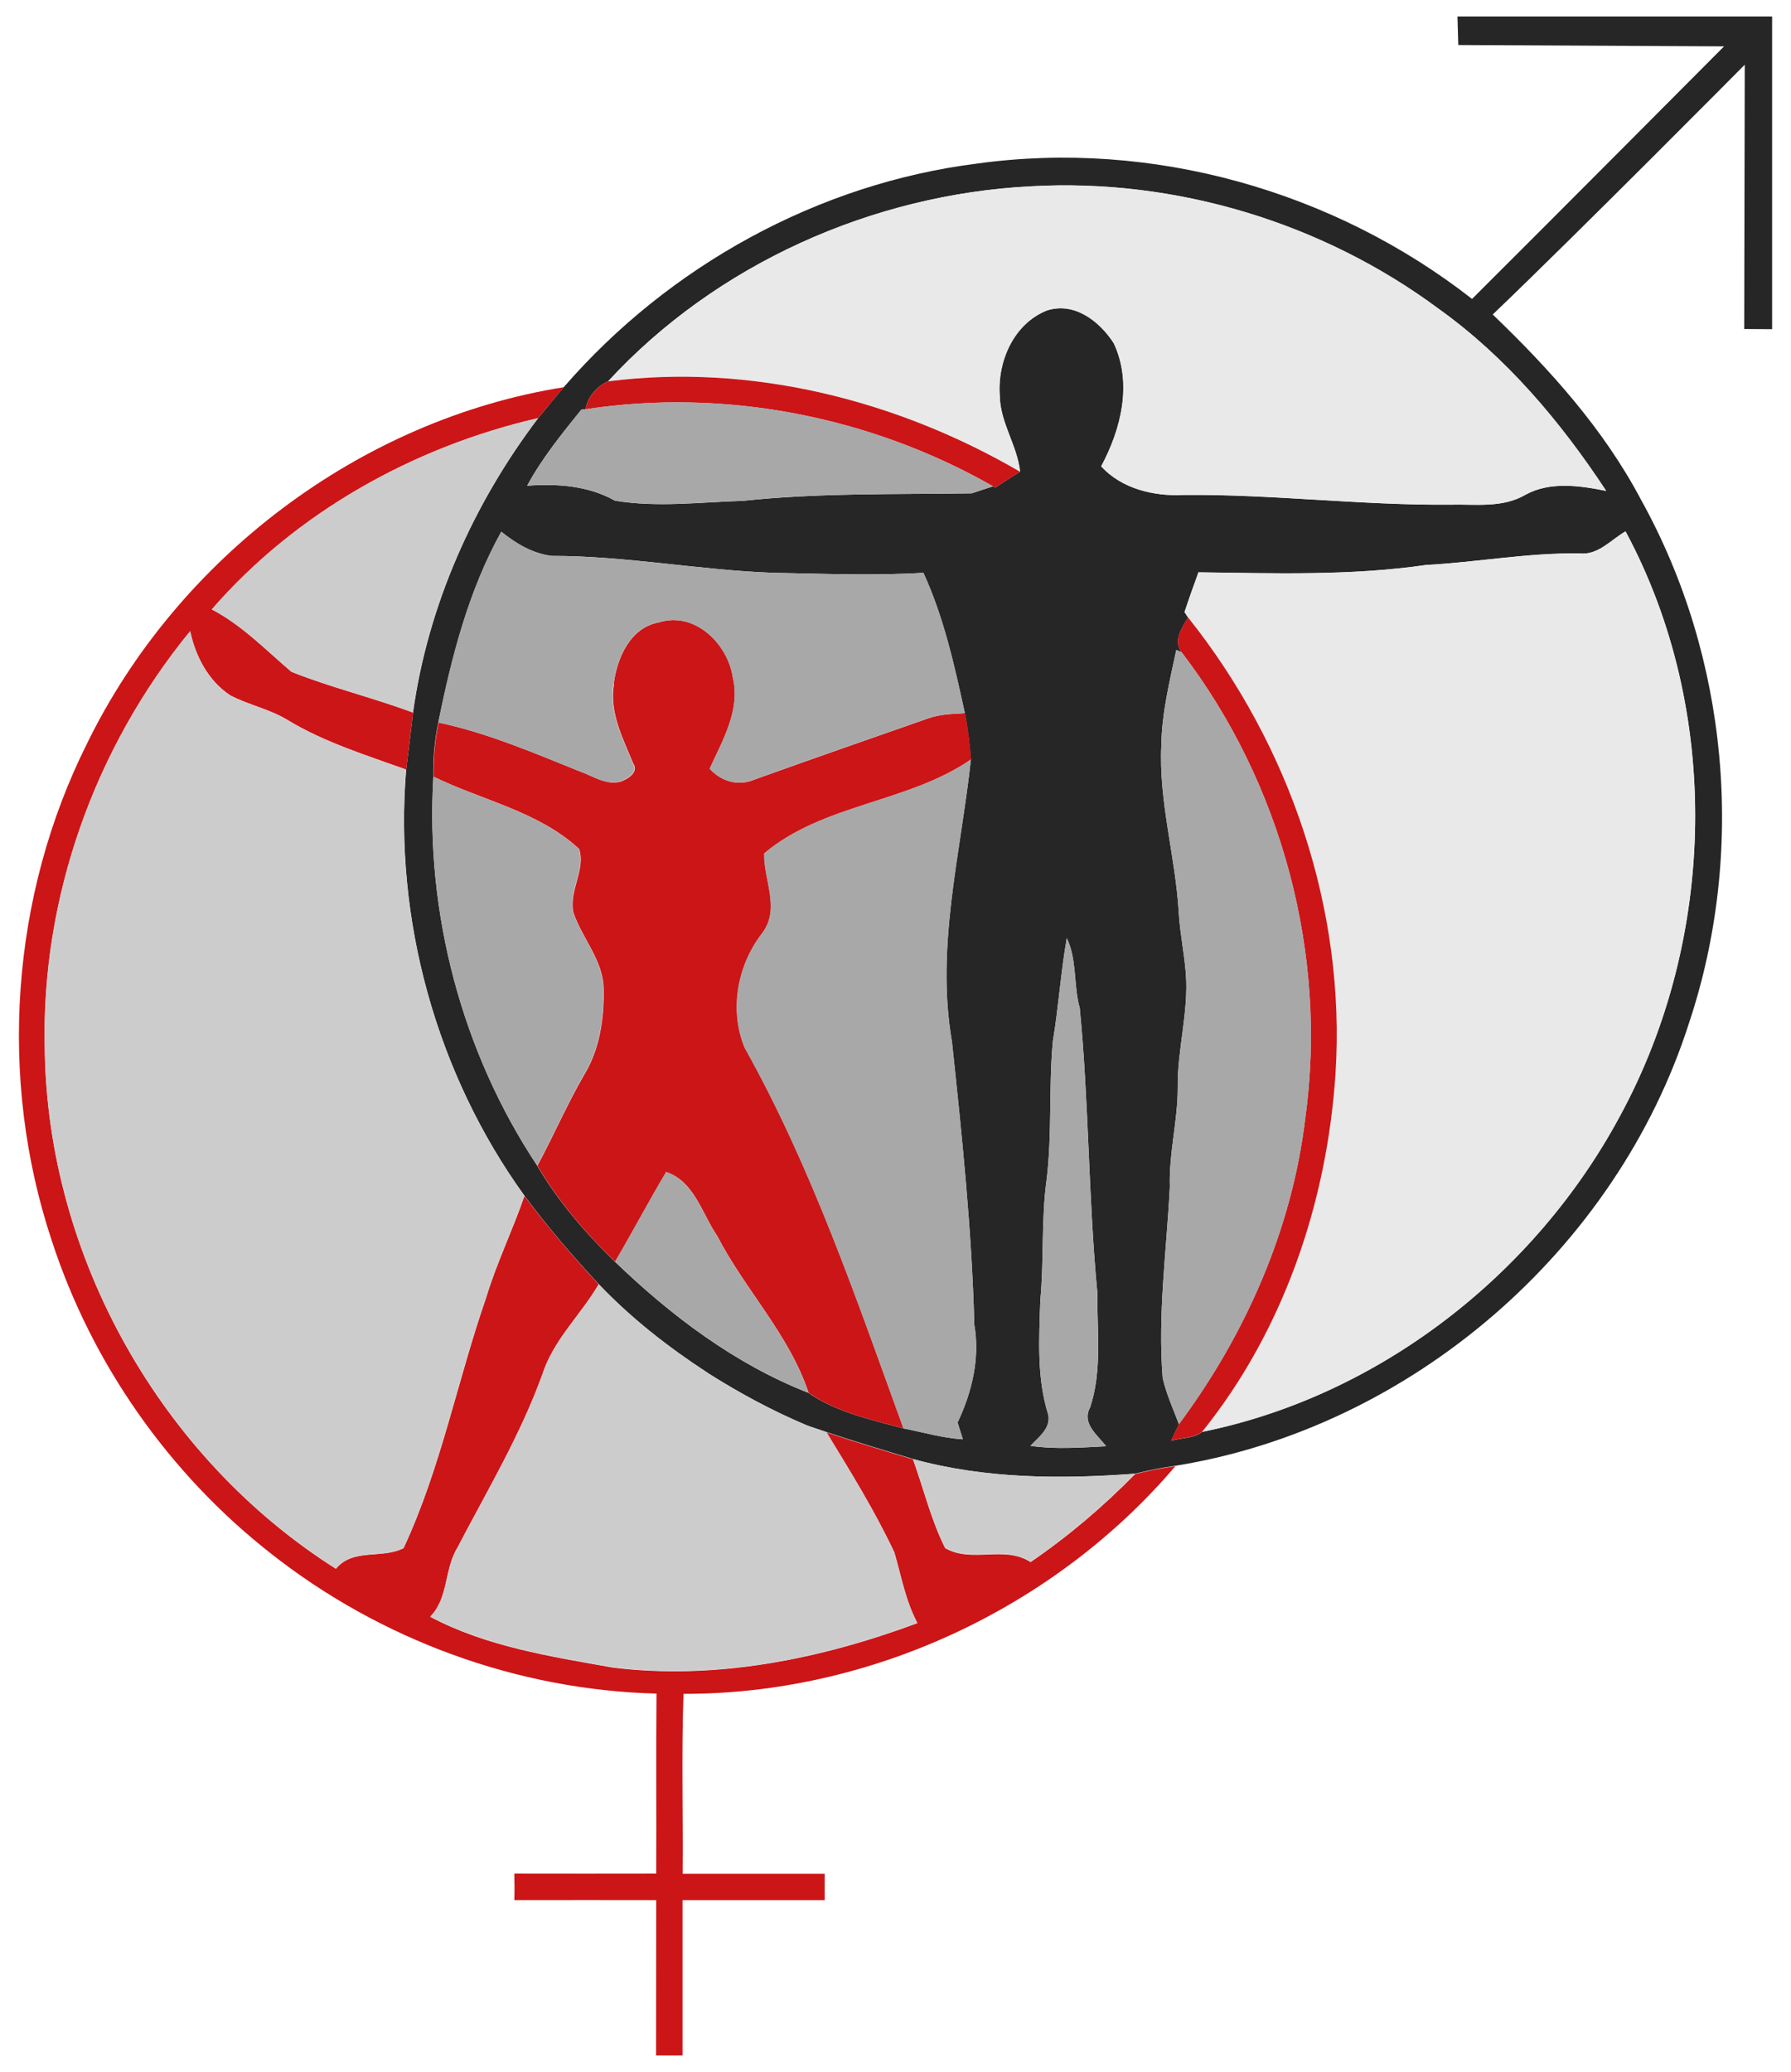 <?xml version="1.0" encoding="UTF-8"?>
<svg id="LogoSIAMS" xmlns="http://www.w3.org/2000/svg" viewBox="0 0 200.19 231.48">
  <g id="Man">
    <path d="m198.08,1.84v34.94l-3.12-.02.06-29.53s-18.62,18.78-28.17,27.91c6.4,6.14,12.43,12.83,16.6,20.74,9.77,17.61,11.71,39.3,5.35,58.39-8.11,25.4-31.09,45.26-57.43,49.5-1.51.21-3.02.52-4.5.88-8.29.62-16.76.58-24.82-1.64-3.24-.97-6.47-1.95-9.67-3.01-.48-.16-1.44-.48-1.92-.65-.1-.03-.3-.11-.39-.15-3.76-1.59-7.37-3.54-10.83-5.72-.03-.03-.12-.08-.16-.11-4.39-2.86-8.54-6.1-12.16-9.9-2.93-3.15-5.74-6.42-8.3-9.88-9.84-13.62-14.61-30.89-13.22-47.62.26-2.12.53-4.25.77-6.37,1.66-11.93,6.73-23.32,14-32.9.93-1.16,1.9-2.31,2.86-3.46,11.74-13.53,28.42-22.74,46.23-24.97,19.5-2.69,39.8,3.03,55.28,15.13,9.42-9.38,28.17-28.22,28.17-28.22l-29.71-.15-.09-3.19h35.17ZM67.97,42.61c-1.25.55-2.29,1.73-2.52,3.11-.12,0-.36.04-.48.06-2.18,2.7-4.39,5.42-6.05,8.49,3.39-.24,6.8-.02,9.82,1.67,4.7.78,9.55.16,14.3.02,8.49-.91,17.04-.71,25.56-.84.59-.2,1.79-.59,2.39-.78l.27.14c.91-.61,1.82-1.21,2.75-1.77-.31-2.93-2.23-5.47-2.27-8.47-.29-3.83,1.55-8.08,5.28-9.55,3.07-.99,5.9,1.22,7.47,3.67,2.09,4.47.82,9.59-1.41,13.74,2.28,2.52,5.92,3.38,9.2,3.2,9.93-.09,19.79,1.17,29.73,1.09,2.85-.08,5.91.41,8.49-1.11,2.76-1.51,6.07-1.02,9.02-.43-5.1-7.74-11.17-14.94-18.75-20.36-12.99-9.63-29.38-14.57-45.52-13.67-17.75.9-35.22,8.69-47.3,21.8Zm-11.93,16.8c-3.66,6.59-5.55,13.96-7.04,21.31-.44,1.99-.59,4.02-.56,6.05-.91,15.22,3.16,30.73,11.6,43.46,2.33,3.98,5.39,7.53,8.69,10.73,6.28,6.05,13.45,11.46,21.61,14.65,3.06,2.14,7.01,3.01,10.62,3.98,2.22.43,4.4,1.08,6.66,1.22-.14-.47-.44-1.4-.59-1.87,1.61-3.41,2.52-7.16,1.87-10.94-.28-10.58-1.38-21.12-2.5-31.63-1.84-10.55.99-21.07,2.12-31.53-.15-1.73-.33-3.47-.68-5.17-1.16-5.32-2.35-10.7-4.63-15.67-5.59.34-11.19.1-16.79,0-8.28-.3-16.46-1.9-24.76-1.89-2.12-.26-4-1.39-5.63-2.7Zm120.46,2.42c-5.75-.08-11.39.99-17.09,1.29-8.42,1.22-16.97.93-25.45.82-.54,1.47-1.06,2.95-1.56,4.44l.4.61c-.7,1.12-1.68,2.6-.73,3.88l-.59-.25c-.74,3.51-1.62,7.03-1.67,10.63-.31,6.34,1.6,12.49,1.95,18.78.14,2.28.62,4.51.79,6.78.32,4.28-.97,8.46-.91,12.74,0,3.71-1,7.33-.88,11.05-.36,7.1-1.37,14.22-.8,21.35.4,1.78,1.17,3.47,1.82,5.18-.22.46-.67,1.39-.89,1.85,1.14-.35,2.51-.24,3.49-1,19.8-4.01,37.23-17.63,46.73-35.35,10.79-19.89,11.32-45.3.59-65.26-1.66.95-3.09,2.72-5.19,2.46Zm-57.26,42.98c-.67,3.83-.92,7.72-1.56,11.56-.47,5.12-.07,10.29-.69,15.41-.62,4.48-.28,9.01-.71,13.51-.13,4.27-.42,8.67.9,12.81.26,1.53-1.09,2.46-2,3.44,2.8.41,5.64.19,8.46.05-.96-1.26-2.77-2.55-1.79-4.34,1.36-4.12.76-8.52.81-12.77-1.01-10.59-.94-21.26-1.97-31.84-.72-2.57-.28-5.4-1.45-7.82Z" fill="#262626"/>
  </g>
  <g id="CircleDX">
    <path d="m67.97,42.61c12.08-13.11,29.55-20.9,47.3-21.8,16.14-.9,32.53,4.04,45.52,13.67,7.58,5.42,13.65,12.62,18.75,20.36-2.95-.59-6.26-1.08-9.02.43-2.58,1.52-5.64,1.03-8.49,1.11-9.93.08-19.8-1.18-29.73-1.09-3.29.18-6.93-.69-9.2-3.2,2.24-4.16,3.5-9.27,1.41-13.74-1.57-2.45-4.4-4.66-7.47-3.67-3.73,1.47-5.57,5.72-5.28,9.55.04,3,1.96,5.54,2.27,8.47-13.78-8.03-30.13-12.14-46.05-10.1Z" fill="#e9e9e9"/>
    <path d="m176.5,61.83c2.11.25,3.54-1.51,5.19-2.46,10.73,19.96,10.21,45.37-.59,65.26-9.5,17.73-26.93,31.34-46.73,35.35,9.09-11.29,13.97-25.68,14.91-40.06,1.16-18.28-5.1-36.65-16.48-50.92l-.4-.61c.49-1.49,1.02-2.97,1.56-4.44,8.48.11,17.03.4,25.45-.82,5.7-.31,11.35-1.37,17.09-1.29Z" fill="#e9e9e9"/>
  </g>
  <g id="Woman">
    <path d="m65.45,45.72c.24-1.38,1.27-2.56,2.52-3.11,15.93-2.04,32.27,2.07,46.05,10.1-.93.56-1.84,1.16-2.75,1.77l-.27-.14c-13.67-7.8-29.97-10.99-45.55-8.61Z" fill="#cc1517"/>
    <path d="m9.72,83.09c10.11-20.7,30.49-36.19,53.3-39.83-.96,1.15-1.93,2.29-2.86,3.46-13.91,3.19-27.1,10.56-36.48,21.37,3.39,1.77,6.03,4.53,8.9,6.97,4.44,1.78,9.11,2.88,13.59,4.56-.25,2.12-.51,4.25-.77,6.37-4.48-1.62-9.09-3.03-13.19-5.5-2.01-1.26-4.39-1.7-6.48-2.8-2.44-1.61-3.88-4.37-4.47-7.16-10.7,13.05-16.69,29.87-16.25,46.77.33,23.16,12.98,45.6,32.54,57.98,1.91-2.34,5.12-1.06,7.56-2.31,4.17-8.92,6-18.69,9.22-27.95,1.17-3.89,2.97-7.56,4.29-11.4,2.57,3.46,5.37,6.72,8.3,9.88-2,3.42-5.08,6.23-6.3,10.08-2.46,6.77-6.16,12.97-9.48,19.33-1.5,2.41-.98,5.63-3.05,7.73,6.31,3.35,13.49,4.44,20.45,5.68,11.53,1.41,23.2-.96,34-4.97-1.32-2.48-1.79-5.22-2.57-7.88-2.19-4.65-4.91-9.04-7.59-13.43,3.2,1.06,6.43,2.04,9.67,3.01,1.21,3.31,2.01,6.76,3.6,9.92,2.99,1.72,6.62-.35,9.54,1.56,4.22-2.88,8.12-6.2,11.69-9.84,1.48-.37,2.98-.67,4.5-.88-13.51,15.87-34.12,25.48-54.98,25.44-.24,6.7-.04,13.4-.1,20.1,5.29,0,10.59,0,15.88,0,0,.99,0,1.96,0,2.95-5.29,0-10.6,0-15.89,0,0,5.79,0,17.35,0,17.35h-2.96s.02-11.94.02-17.35c-5.29,0-10.57-.02-15.86,0,.03-.99.02-1.98,0-2.97,5.29.02,10.57,0,15.86,0,.03-6.71-.03-13.4.03-20.11-15.58-.39-30.93-6.04-43.15-15.69-11.35-8.9-19.99-21.21-24.45-34.94C-.23,120.52,1.2,100.13,9.72,83.09Z" fill="#cc1517"/>
    <path d="m132.8,68.99c11.38,14.27,17.64,32.64,16.48,50.92-.93,14.38-5.81,28.77-14.91,40.06-.99.76-2.35.65-3.49,1,.22-.47.67-1.39.89-1.85,7.43-9.99,12.64-21.76,14.12-34.17,2.53-18.29-2.61-37.44-13.83-52.09-.95-1.27.03-2.75.73-3.88Z" fill="#cc1517"/>
    <path d="m68.6,76.4c.37-2.87,1.83-6.27,5.01-6.85,4.04-1.31,7.78,2.4,8.32,6.2.85,3.6-1.16,6.98-2.6,10.14,1.28,1.42,3.22,1.99,5.02,1.2,6.44-2.31,12.91-4.56,19.37-6.82,1.33-.49,2.75-.5,4.15-.59.35,1.7.53,3.43.68,5.17-7.03,4.85-16.52,4.95-23.12,10.5-.08,2.93,1.84,6.18-.21,8.9-2.78,3.59-3.72,8.57-1.97,12.82,7.53,13.44,12.5,28.1,17.75,42.53-3.61-.97-7.56-1.84-10.62-3.98-2.17-6.52-7.1-11.51-10.22-17.54-1.7-2.48-2.55-6.08-5.69-7.13-1.97,3.3-3.76,6.71-5.71,10.02-3.31-3.2-6.37-6.76-8.69-10.73,1.81-3.36,3.33-6.88,5.24-10.18,1.74-2.86,2.23-6.31,2.16-9.6-.05-3.16-2.37-5.58-3.36-8.45-.59-2.41,1.39-4.84.62-7.16-4.56-4.21-10.84-5.42-16.26-8.07-.03-2.03.12-4.06.56-6.05,5.47,1.16,10.64,3.39,15.82,5.47,1.44.51,2.88,1.54,4.48,1.14.82-.28,2.13-1.05,1.43-2.08-1.15-2.81-2.68-5.7-2.13-8.85Z" fill="#cc1517"/>
  </g>
  <g id="circleCENTER">
    <path d="m64.97,45.78c.12-.02.36-.05.48-.06,15.59-2.38,31.88.81,45.55,8.61-.59.2-1.79.59-2.39.78-8.52.14-17.07-.07-25.56.84-4.75.14-9.6.76-14.3-.02-3.03-1.68-6.43-1.9-9.82-1.67,1.67-3.07,3.87-5.79,6.05-8.49Z" fill="#a8a8a8"/>
    <path d="m56.04,59.41c1.63,1.32,3.51,2.44,5.63,2.7,8.29,0,16.48,1.59,24.76,1.89,5.6.1,11.2.34,16.79,0,2.29,4.97,3.47,10.35,4.63,15.67-1.39.09-2.82.1-4.15.59-6.46,2.26-12.93,4.5-19.37,6.82-1.8.79-3.74.22-5.02-1.2,1.44-3.16,3.45-6.54,2.6-10.14-.54-3.8-4.28-7.5-8.32-6.2-3.18.58-4.63,3.98-5.01,6.85-.54,3.14.99,6.03,2.13,8.85.71,1.04-.61,1.8-1.43,2.08-1.6.4-3.04-.63-4.48-1.14-5.18-2.08-10.34-4.31-15.82-5.47,1.49-7.34,3.37-14.71,7.04-21.31Z" fill="#a8a8a8"/>
    <path d="m131.48,72.62l.59.25c11.22,14.65,16.36,33.8,13.83,52.09-1.49,12.42-6.7,24.18-14.12,34.17-.65-1.72-1.42-3.4-1.82-5.18-.57-7.13.44-14.24.8-21.35-.12-3.72.89-7.34.88-11.05-.06-4.27,1.23-8.46.91-12.74-.17-2.27-.65-4.5-.79-6.78-.36-6.29-2.27-12.44-1.95-18.78.05-3.6.93-7.12,1.67-10.63Z" fill="#a8a8a8"/>
    <path d="m85.41,95.34c6.6-5.56,16.1-5.65,23.12-10.5-1.12,10.46-3.96,20.98-2.12,31.53,1.12,10.51,2.22,21.05,2.5,31.63.65,3.77-.26,7.53-1.87,10.94.14.47.44,1.4.59,1.87-2.26-.14-4.44-.78-6.66-1.22-5.24-14.43-10.22-29.09-17.75-42.53-1.75-4.26-.81-9.24,1.97-12.82,2.06-2.72.13-5.97.21-8.9Z" fill="#a8a8a8"/>
    <path d="m48.44,86.77c5.42,2.65,11.7,3.87,16.26,8.07.77,2.32-1.22,4.75-.62,7.16.99,2.86,3.31,5.29,3.36,8.45.07,3.29-.42,6.74-2.16,9.6-1.9,3.31-3.42,6.82-5.24,10.18-8.44-12.73-12.51-28.24-11.6-43.46Z" fill="#a8a8a8"/>
    <path d="m119.24,104.81c1.17,2.42.73,5.25,1.45,7.82,1.03,10.58.96,21.26,1.97,31.84-.05,4.26.55,8.65-.81,12.77-.98,1.79.83,3.09,1.79,4.34-2.81.14-5.65.36-8.46-.05.91-.98,2.26-1.91,2-3.44-1.32-4.14-1.03-8.53-.9-12.81.42-4.5.08-9.03.71-13.51.62-5.12.22-10.29.69-15.41.64-3.84.88-7.73,1.56-11.56Z" fill="#a8a8a8"/>
    <path d="m68.74,140.96c1.95-3.31,3.74-6.72,5.71-10.02,3.14,1.05,3.99,4.65,5.69,7.13,3.12,6.03,8.05,11.02,10.22,17.54-8.16-3.19-15.33-8.6-21.61-14.65Z" fill="#a8a8a8"/>
  </g>
  <g id="circleSX">
    <path d="m23.67,68.08c9.38-10.81,22.57-18.18,36.48-21.37-7.27,9.58-12.34,20.97-14,32.9-4.48-1.68-9.15-2.79-13.59-4.56-2.87-2.44-5.51-5.2-8.9-6.97Z" fill="#cdcccc"/>
    <path d="m21.25,70.52c.59,2.8,2.03,5.56,4.47,7.16,2.08,1.1,4.46,1.55,6.48,2.8,4.1,2.47,8.71,3.88,13.19,5.5-1.39,16.73,3.38,33.99,13.22,47.62-1.32,3.84-3.12,7.5-4.29,11.4-3.22,9.26-5.05,19.04-9.22,27.95-2.44,1.25-5.64-.03-7.56,2.31-19.56-12.37-32.21-34.82-32.54-57.98-.44-16.9,5.55-33.72,16.25-46.77Z" fill="#cdcccc"/>
    <path d="m60.62,153.56c1.22-3.85,4.3-6.65,6.3-10.08,3.62,3.8,7.78,7.05,12.16,9.9.04.03.13.08.16.11,3.46,2.18,7.06,4.13,10.83,5.72.09.04.29.12.39.15.48.17,1.44.49,1.92.65,2.68,4.39,5.4,8.78,7.59,13.43.77,2.66,1.25,5.4,2.57,7.88-10.8,4.01-22.47,6.38-34,4.97-6.96-1.24-14.13-2.33-20.45-5.68,2.07-2.11,1.56-5.32,3.05-7.73,3.32-6.36,7.03-12.55,9.48-19.33Z" fill="#cdcccc"/>
    <path d="m102.05,163.02c8.07,2.22,16.54,2.26,24.82,1.64-3.57,3.65-7.47,6.96-11.69,9.84-2.92-1.91-6.54.15-9.54-1.56-1.59-3.15-2.4-6.61-3.6-9.92Z" fill="#cdcccc"/>
  </g>
</svg>